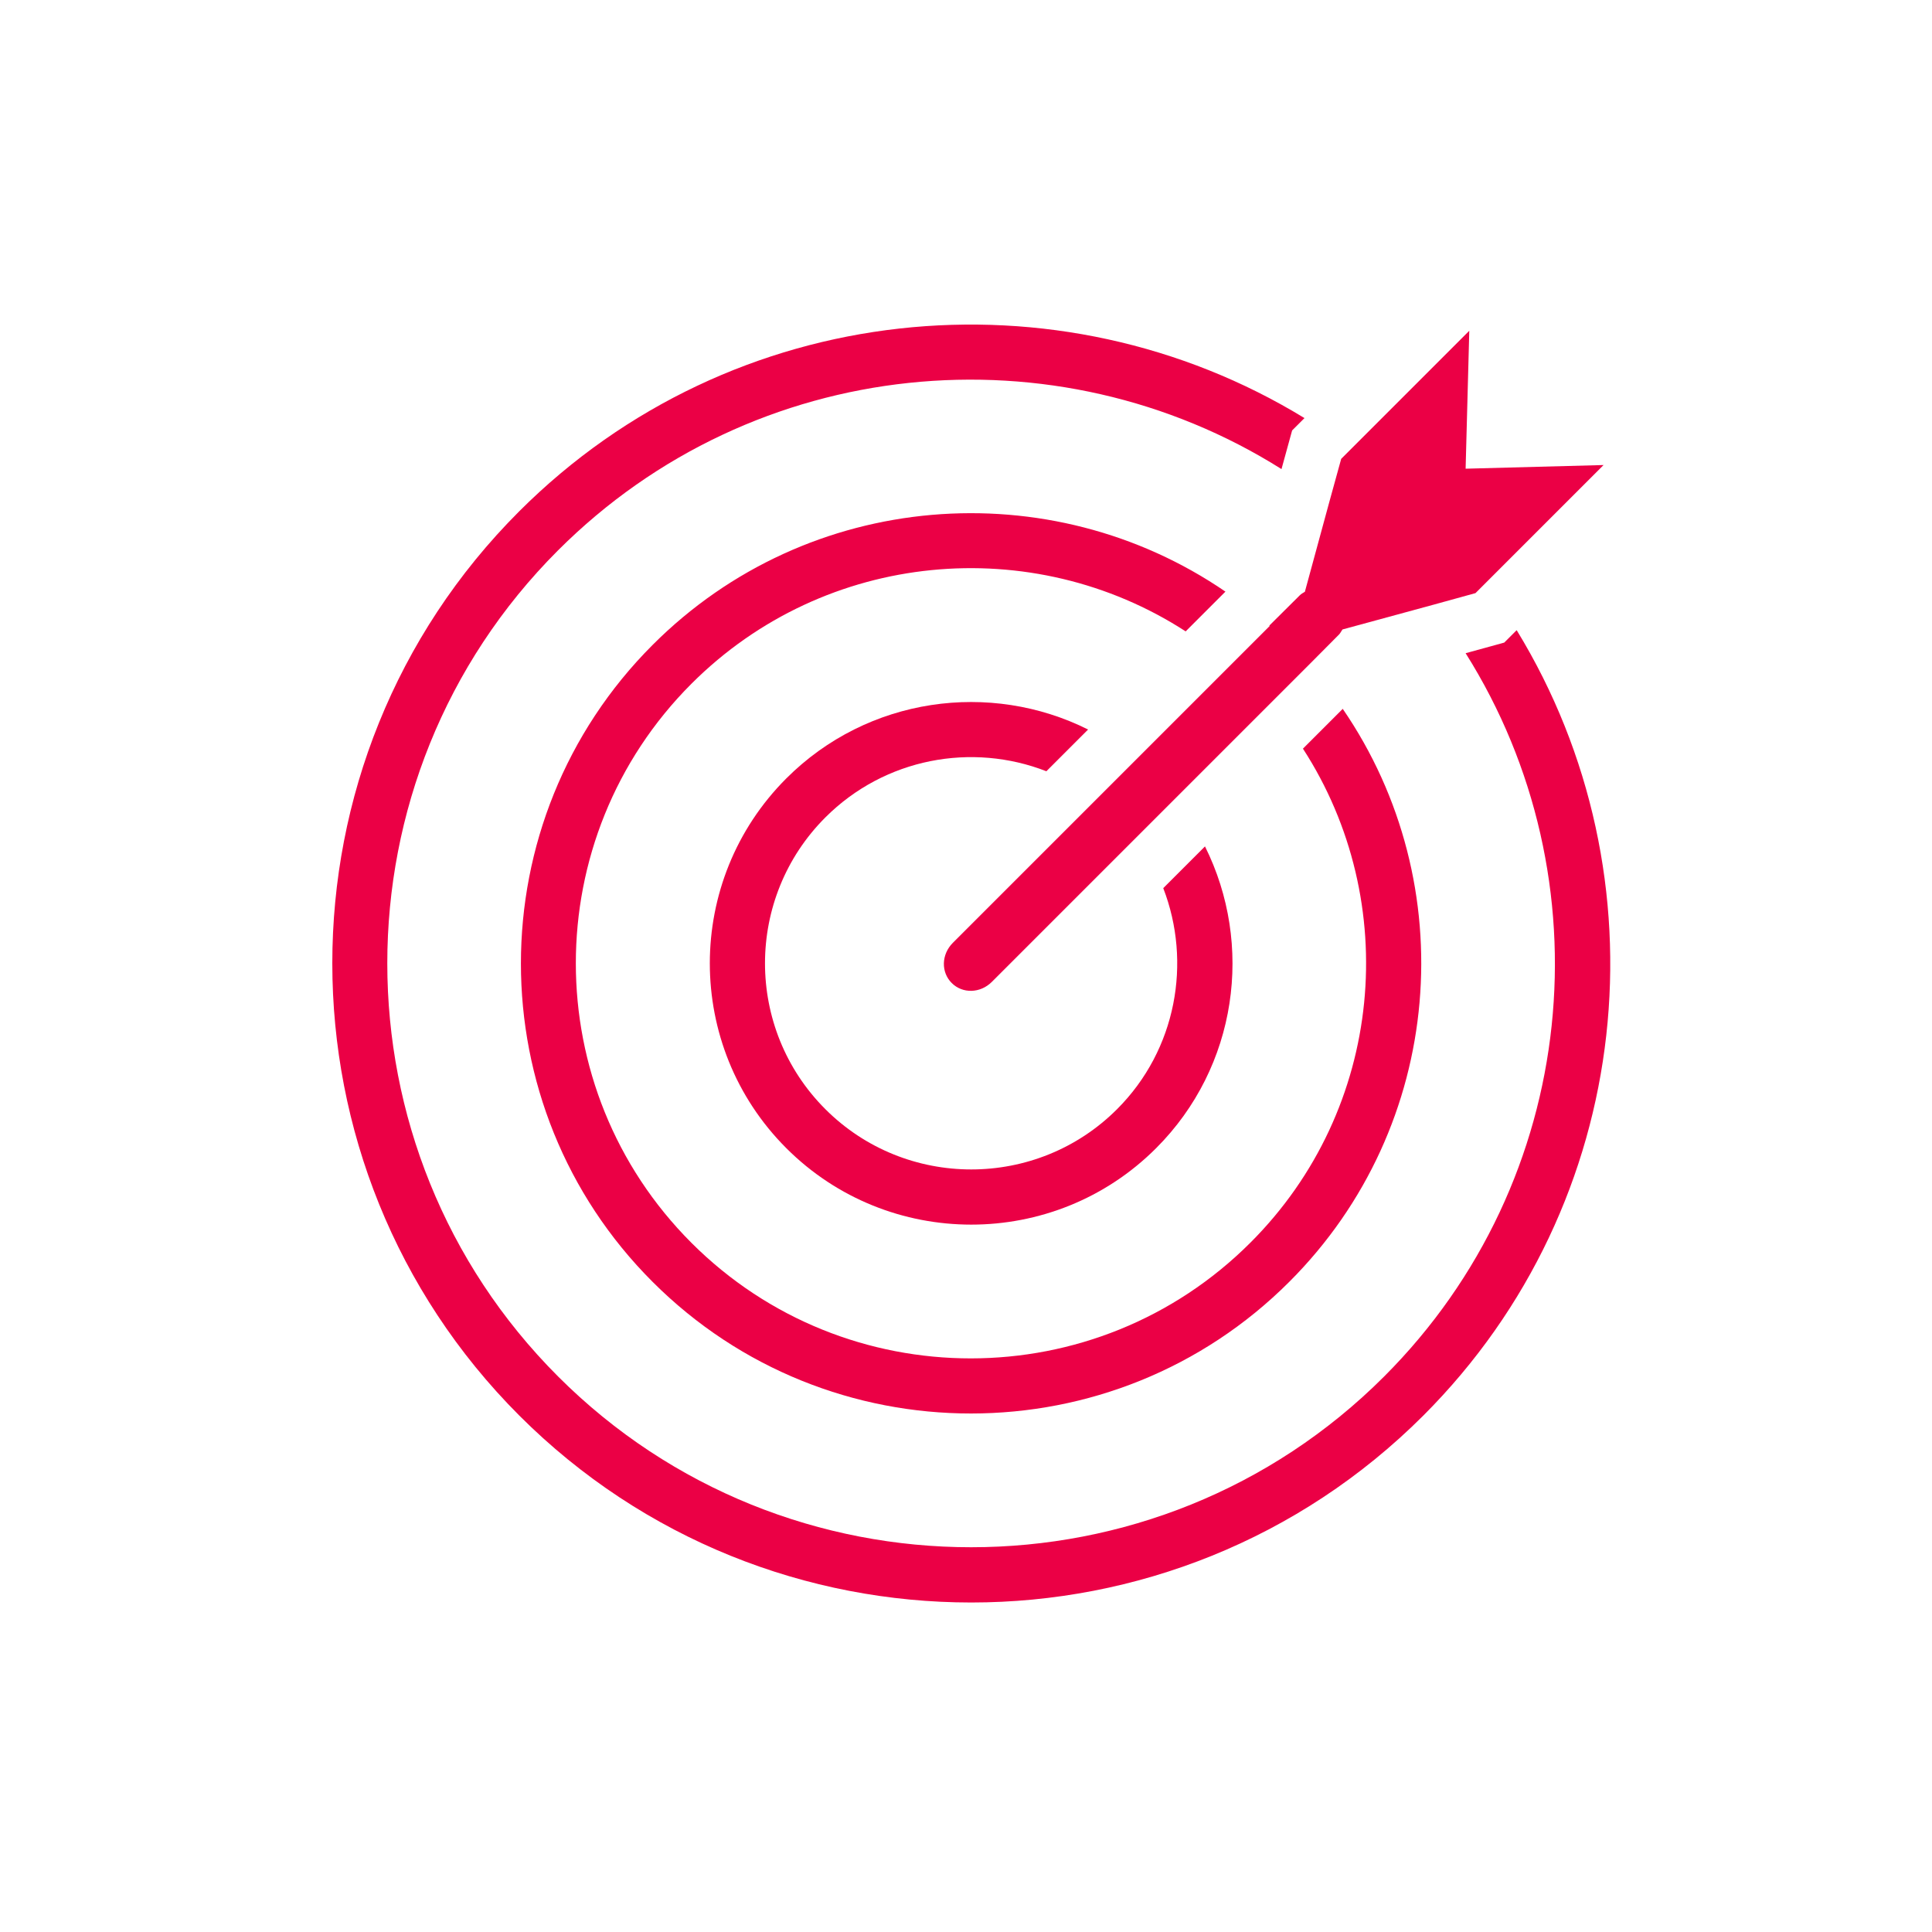 <?xml version="1.0" encoding="UTF-8"?> <svg xmlns="http://www.w3.org/2000/svg" id="Layer_1" data-name="Layer 1" viewBox="0 0 100 100"><defs><style> .cls-1 { fill: #eb0045; stroke-width: 0px; } </style></defs><path class="cls-1" d="M54.16,39.92l2.16-2.16c-5.06-2.53-11.4-1.69-15.62,2.53-5.28,5.28-5.28,13.86,0,19.14,5.27,5.27,13.86,5.28,19.14,0,4.22-4.22,5.06-10.55,2.53-15.62l-2.16,2.16c1.48,3.83.69,8.36-2.39,11.44-4.16,4.16-10.94,4.16-15.1,0-4.17-4.17-4.16-10.94,0-15.1,3.08-3.08,7.6-3.89,11.44-2.39Z"></path><path class="cls-1" d="M63.44,30.63c-9.07-6.22-21.61-5.31-29.66,2.75-9.09,9.09-9.09,23.89,0,32.97,9.09,9.09,23.88,9.08,32.96-.01,8.06-8.06,8.98-20.59,2.76-29.65l-2.06,2.06c5.13,7.92,4.22,18.64-2.72,25.57-7.98,7.98-20.95,7.99-28.93.01-7.98-7.98-7.98-20.96,0-28.94,6.94-6.94,17.66-7.84,25.58-2.71l2.06-2.06Z"></path><path class="cls-1" d="M78.5,32.62l-.64.64-2,.55c7.34,11.66,5.94,27.28-4.22,37.44-11.78,11.78-30.97,11.78-42.75,0-11.79-11.79-11.79-30.98-.01-42.76,10.16-10.16,25.78-11.56,37.45-4.21l.55-2,.64-.64c-12.73-7.78-29.63-6.19-40.65,4.83-12.9,12.9-12.89,33.89.01,46.8,12.9,12.9,33.88,12.9,46.79,0,11.02-11.02,12.62-27.91,4.84-40.64Z"></path><path class="cls-1" d="M65.72,32.4l-2.03,2.03-4.91,4.91-2.04,2.04-7.42,7.42c-.6.6-.62,1.52-.06,2.08.56.56,1.48.54,2.08-.06l7.41-7.41,2.05-2.05,4.91-4.91,2.03-2.03,1.57-1.58c.07-.07.11-.17.18-.26l4.63-1.26,2.25-.62.49-.49,6.14-6.14-7.14.19.19-7.14-6.14,6.14-.49.49-.62,2.25-1.26,4.63c-.1.06-.19.11-.26.18l-1.58,1.57Z"></path></svg> 